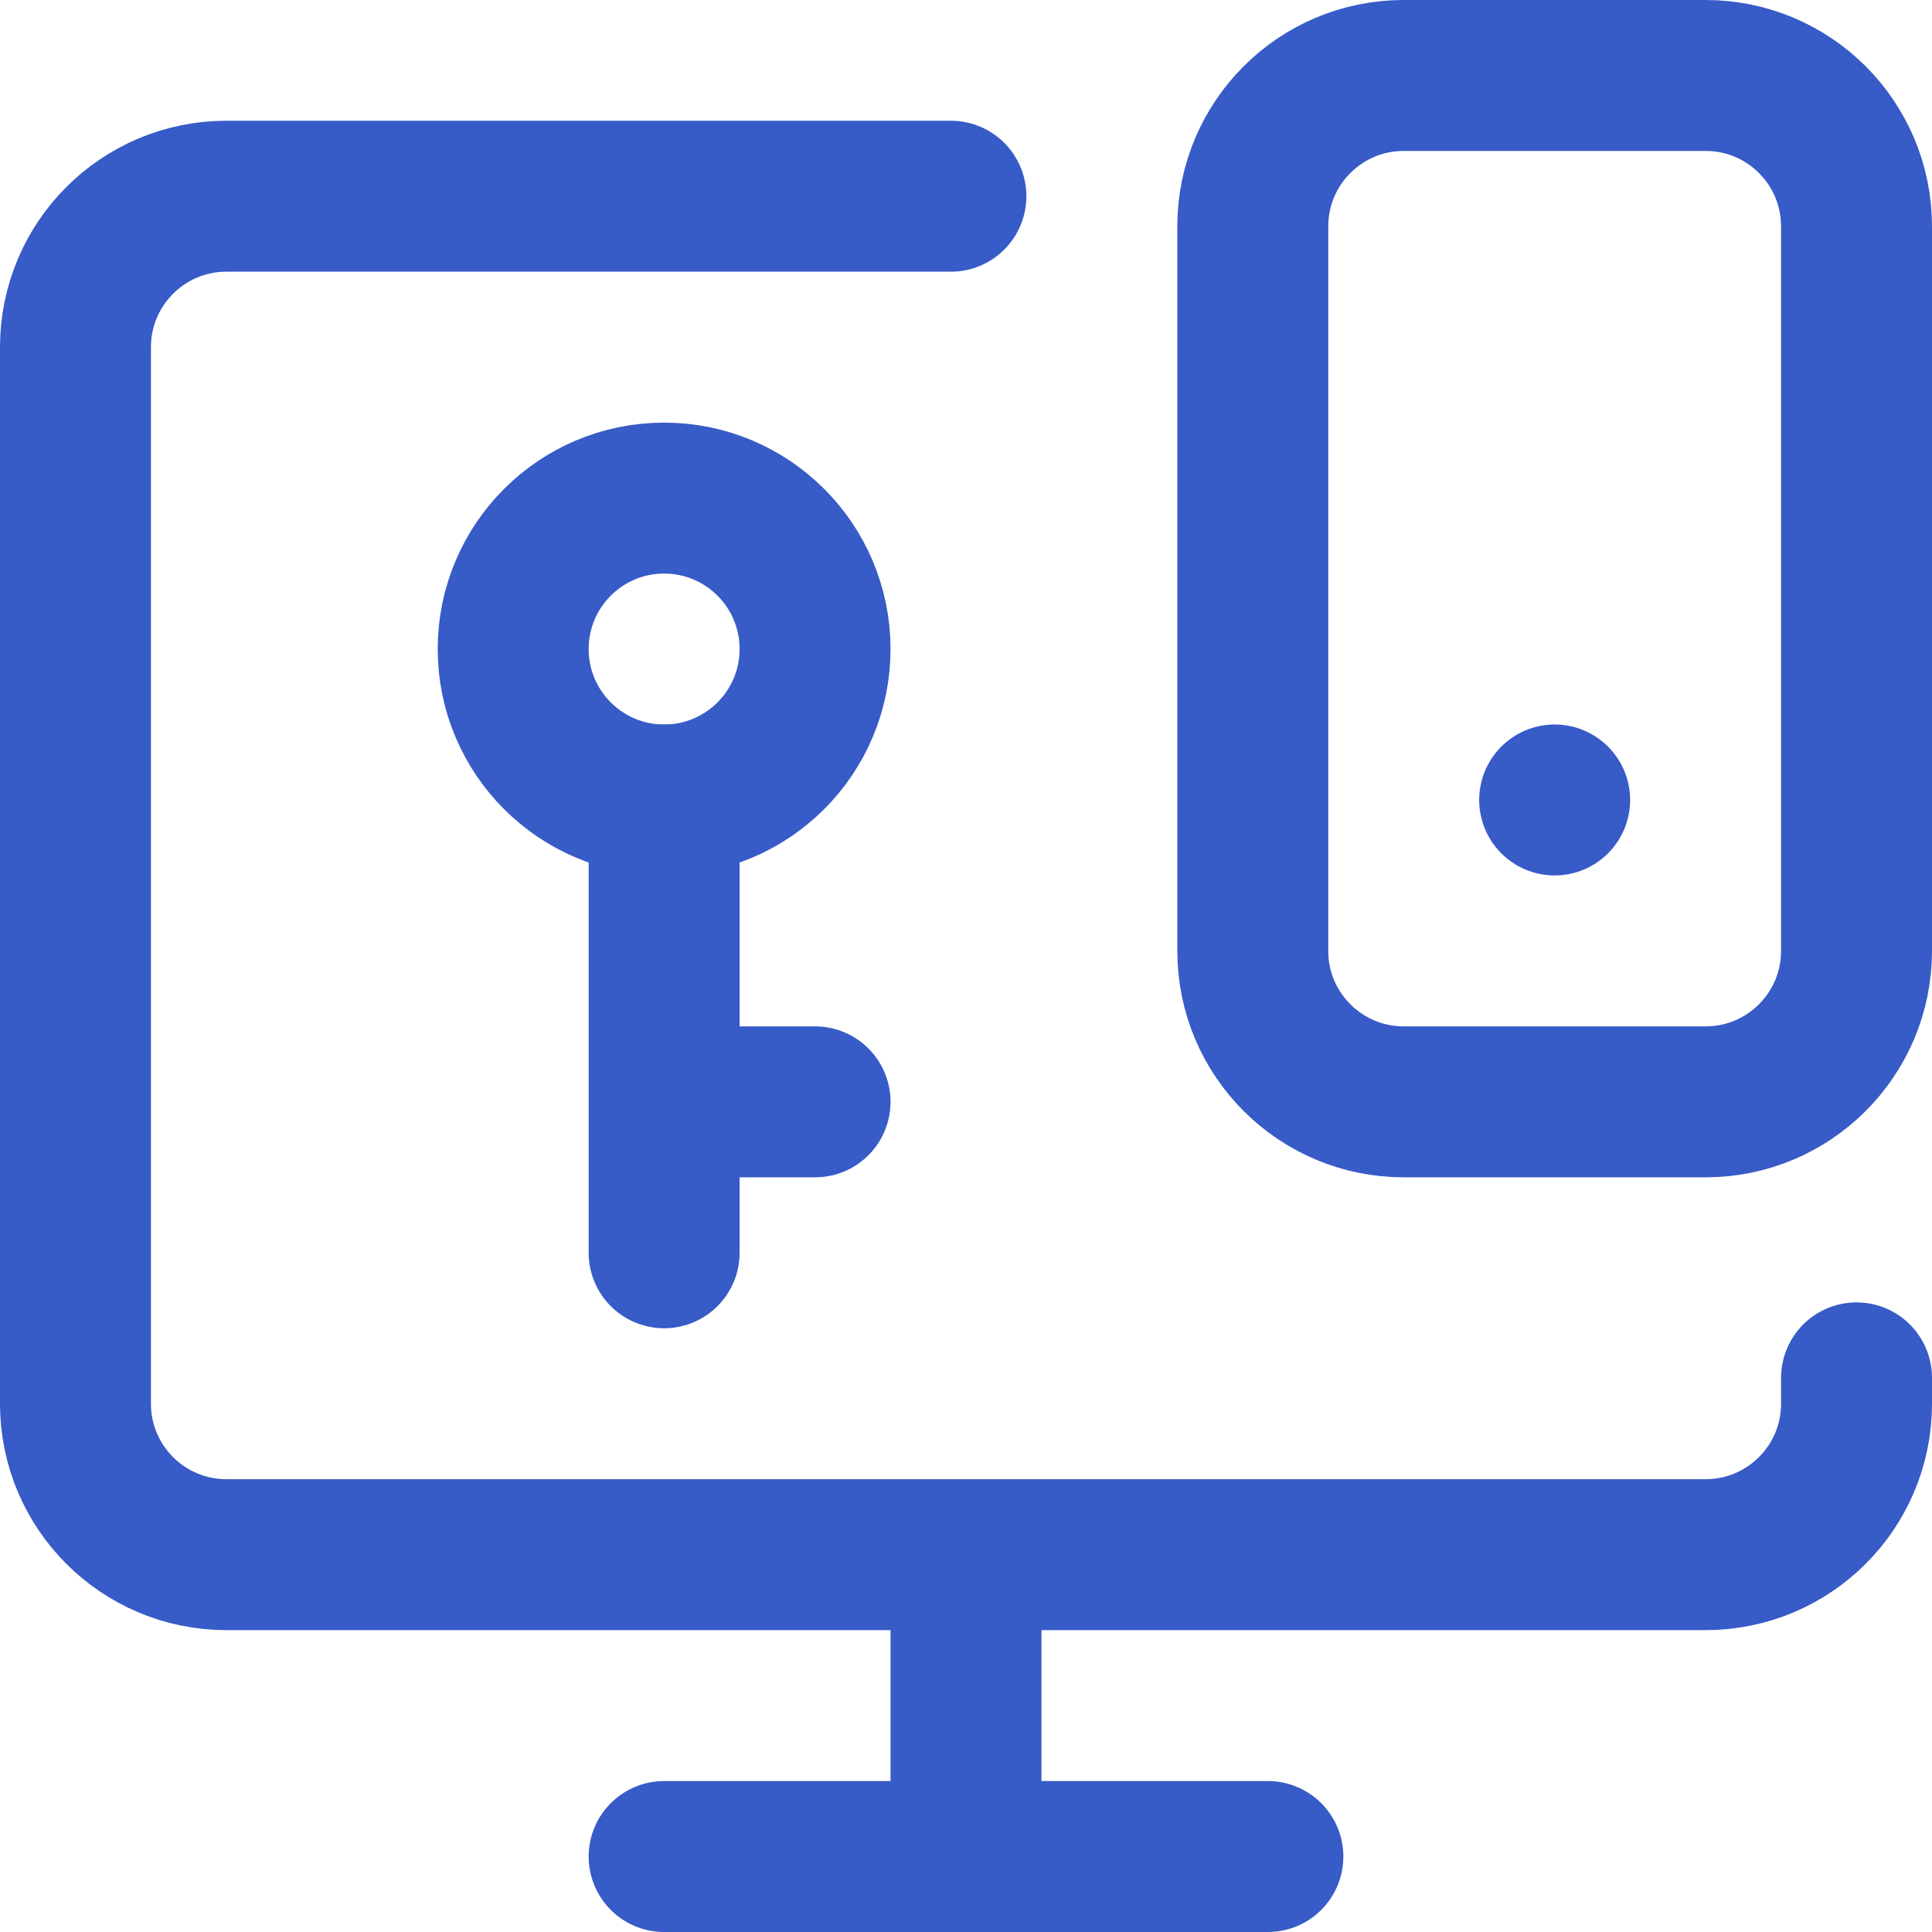 <?xml version="1.0" encoding="UTF-8"?>
<svg xmlns="http://www.w3.org/2000/svg" xmlns:xlink="http://www.w3.org/1999/xlink" xmlns:svgjs="http://svgjs.com/svgjs" version="1.1" width="512" height="512" x="0" y="0" viewBox="0 0 512 512" style="enable-background:new 0 0 512 512" xml:space="preserve">
  <g>
    <path d="M492 365.147V372c0 22.091-17.909 40-40 40H60c-22.091 0-40-17.909-40-40V92c0-22.091 17.909-40 40-40h192M256 412v80M176 492h160" style="stroke-width:40;stroke-linecap:round;stroke-linejoin:round;stroke-miterlimit:10;" fill="none" stroke="#375bc7" stroke-width="40" stroke-linecap="round" stroke-linejoin="round" stroke-miterlimit="10" data-original="#000000"/>
    <path d="M492 252c0 22.091-17.909 40-40 40h-80c-22.091 0-40-17.909-40-40V60c0-22.091 17.909-40 40-40h80c22.091 0 40 17.909 40 40v192z" style="stroke-width:40;stroke-linecap:round;stroke-linejoin:round;stroke-miterlimit:10;" fill="none" stroke="#375bc7" stroke-width="40" stroke-linecap="round" stroke-linejoin="round" stroke-miterlimit="10" data-original="#000000"/>
    <circle cx="176" cy="172" r="40" style="stroke-width:40;stroke-linecap:round;stroke-linejoin:round;stroke-miterlimit:10;" fill="none" stroke="#375bc7" stroke-width="40" stroke-linecap="round" stroke-linejoin="round" stroke-miterlimit="10" data-original="#000000"/>
    <path d="M176 212v120M216 292h-40M412 212h0" style="stroke-width:40;stroke-linecap:round;stroke-linejoin:round;stroke-miterlimit:10;" fill="none" stroke="#375bc7" stroke-width="40" stroke-linecap="round" stroke-linejoin="round" stroke-miterlimit="10" data-original="#000000"/>
  </g>
</svg>
